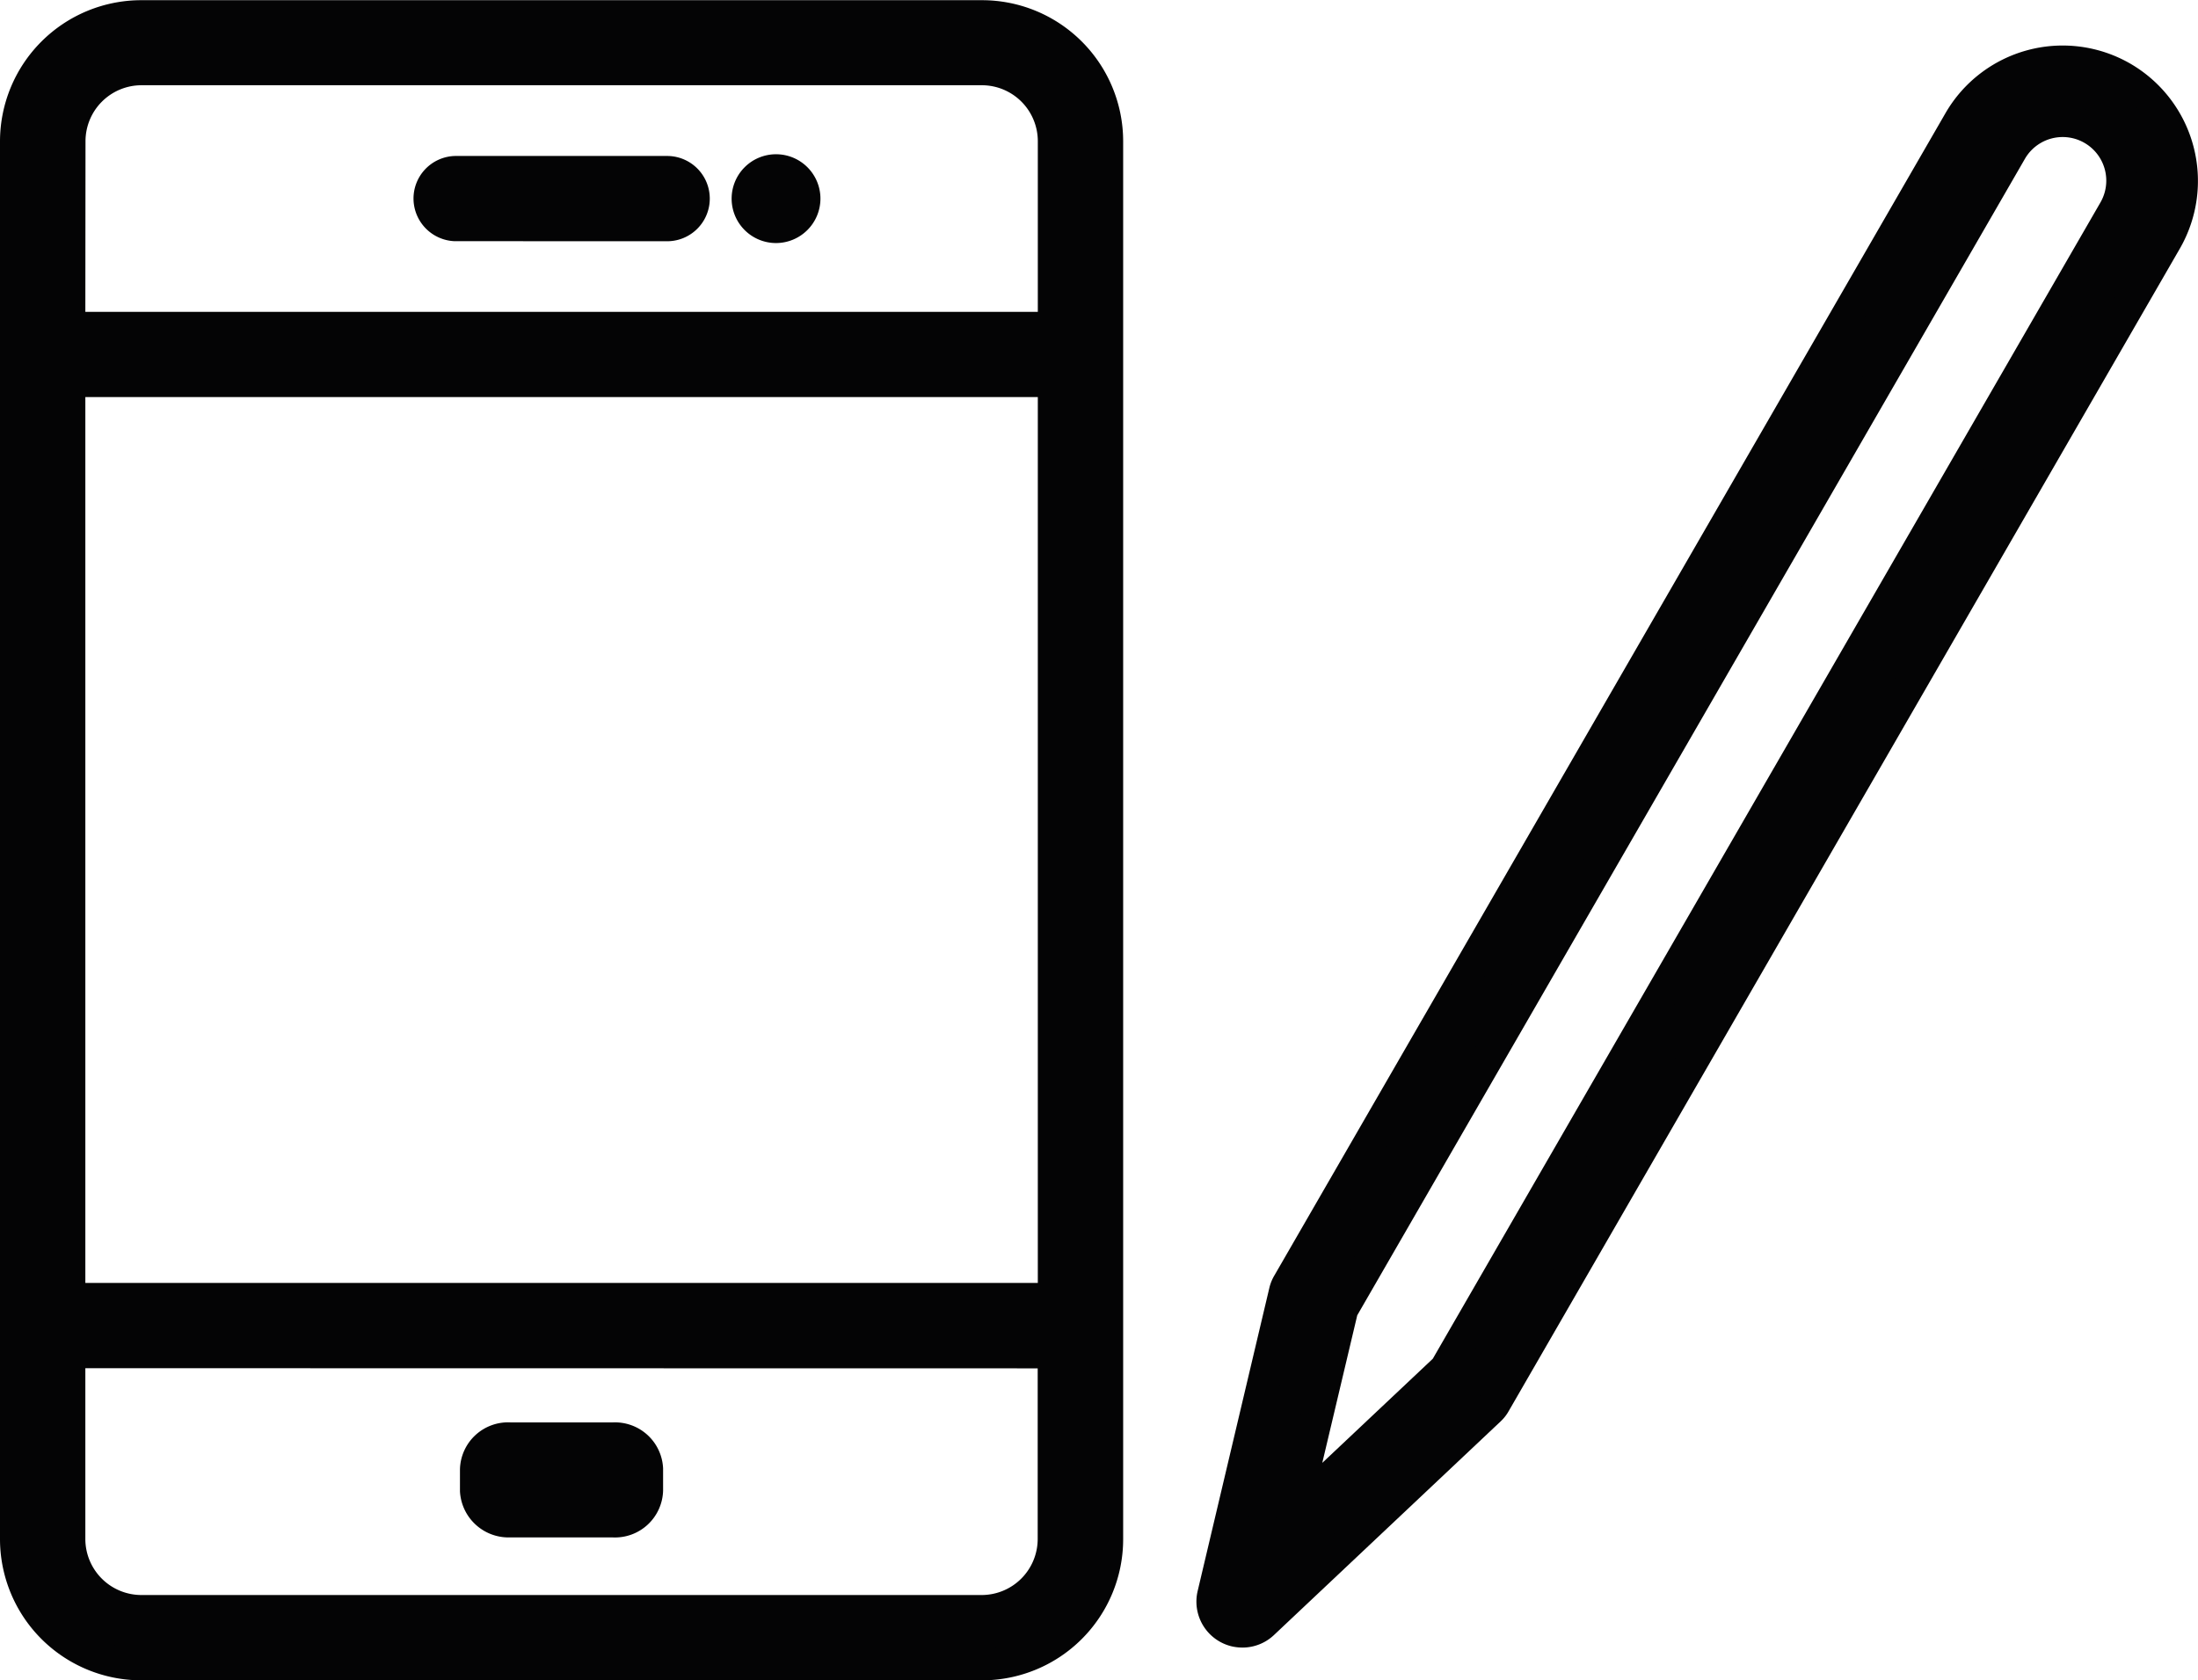 <svg xmlns="http://www.w3.org/2000/svg" width="68.506" height="52.372" viewBox="0 0 68.506 52.372"><defs><style>.a{fill:#040405;}</style></defs><g transform="translate(-386.98 -271.724)"><path class="a" d="M417.586,272.224H391.38a3.9,3.9,0,0,0-3.9,3.9h0V319.7a3.9,3.9,0,0,0,3.9,3.9h26.206a3.9,3.9,0,0,0,3.9-3.9h0V276.124a3.9,3.9,0,0,0-3.9-3.9ZM389.14,283.6h30.686v28.612H389.14Zm2.24-9.721h26.206a2.243,2.243,0,0,1,2.24,2.24v5.824H389.14v-5.821A2.244,2.244,0,0,1,391.38,273.881Zm26.206,48.054H391.38a2.243,2.243,0,0,1-2.24-2.24v-5.824h30.686V319.7A2.241,2.241,0,0,1,417.586,321.935Z"/><path class="a" d="M417.586,324.1H391.38a4.405,4.405,0,0,1-4.4-4.4v-43.57a4.405,4.405,0,0,1,4.4-4.4h26.206a4.4,4.4,0,0,1,4.4,4.4V319.7A4.4,4.4,0,0,1,417.586,324.1ZM391.38,272.724a3.405,3.405,0,0,0-3.4,3.4V319.7a3.405,3.405,0,0,0,3.4,3.4h26.206a3.4,3.4,0,0,0,3.4-3.4v-43.57a3.4,3.4,0,0,0-3.4-3.4Zm26.207,49.712H391.38a2.75,2.75,0,0,1-2.74-2.74v-6.325h31.686V319.7A2.748,2.748,0,0,1,417.587,322.436Zm-27.947-8.065V319.7a1.748,1.748,0,0,0,1.741,1.741h26.2a1.747,1.747,0,0,0,1.741-1.742v-5.323Zm30.686-1.657H388.64V283.1h31.686Zm-30.686-1h29.686V284.1H389.64Zm30.686-29.269H388.64v-6.32a2.748,2.748,0,0,1,2.74-2.744h26.206a2.747,2.747,0,0,1,2.74,2.74Zm-30.686-1h29.686v-5.324a1.745,1.745,0,0,0-1.74-1.74h-26.2a1.746,1.746,0,0,0-1.741,1.744Z"/><path class="a" d="M406.085,316.559h-3.209a1.017,1.017,0,0,0-1.061.961v.663a1.016,1.016,0,0,0,1.061.961h3.209a1.015,1.015,0,0,0,1.061-.961v-.663A1.016,1.016,0,0,0,406.085,316.559Z"/><path class="a" d="M402.81,319.646a1.516,1.516,0,0,1-1.494-1.436v-.689a1.5,1.5,0,0,1,1.584-1.46h3.176a1.5,1.5,0,0,1,1.571,1.434v.69a1.5,1.5,0,0,1-1.584,1.46H402.81Zm.04-2.587a.521.521,0,0,0-.535.488v.637a.533.533,0,0,0,.539.462h3.231a.529.529,0,0,0,.562-.488v-.636a.531.531,0,0,0-.538-.462H402.85Z"/><path class="a" d="M401.168,278.742H407.8a.829.829,0,0,0,0-1.657h-6.628a.829.829,0,0,0,0,1.657Z"/><path class="a" d="M401.168,279.242h-.017a1.333,1.333,0,0,1-1.282-1.282,1.327,1.327,0,0,1,1.282-1.374H407.8a1.329,1.329,0,0,1,.017,2.657Zm.011-1H407.8a.329.329,0,0,0-.017-.657h-6.611a.332.332,0,0,0-.3.34A.33.33,0,0,0,401.179,278.242Z"/><path class="a" d="M411.167,278.8a.884.884,0,1,0-.884-.884A.884.884,0,0,0,411.167,278.8Z"/><path class="a" d="M411.167,279.3h0a1.384,1.384,0,1,1,1.384-1.384A1.387,1.387,0,0,1,411.167,279.3Zm0-1.768a.384.384,0,1,0,.384.384A.385.385,0,0,0,411.167,277.528Z"/><path class="a" d="M453.128,274.141a3.719,3.719,0,0,0-5.079,1.361l-20.915,36.226a.892.892,0,0,0-.1.252l-2.235,9.449a.93.93,0,0,0,1.546.892l7.065-6.659a.888.888,0,0,0,.167-.215l20.915-36.226a3.717,3.717,0,0,0-1.361-5.079Zm-21.1,40.255-4.71,4.44,1.49-6.3,20.846-36.1a1.859,1.859,0,1,1,3.221,1.856l0,0Z"/><path class="a" d="M425.7,323.079a1.516,1.516,0,0,1-.339-.04,1.434,1.434,0,0,1-1.052-1.728l2.234-9.446a1.392,1.392,0,0,1,.161-.393l20.911-36.22a4.219,4.219,0,0,1,5.762-1.544h0a4.225,4.225,0,0,1,1.544,5.763L434.007,315.7a1.336,1.336,0,0,1-.254.327l-7.068,6.663A1.428,1.428,0,0,1,425.7,323.079Zm25.573-48.937a3.249,3.249,0,0,0-.838.111,3.2,3.2,0,0,0-1.955,1.5l-20.915,36.227a.38.38,0,0,0-.049.119l-2.235,9.446a.43.43,0,0,0,.715.415l7.067-6.661a.4.4,0,0,0,.072-.092l20.921-36.235a3.223,3.223,0,0,0-1.179-4.4l.25-.433-.25.432A3.2,3.2,0,0,0,451.274,274.142Zm-24.821,46.2,1.928-8.057,20.845-36.1a2.359,2.359,0,0,1,4.087,2.356l-20.937,36.223Zm2.83-7.62-1.09,4.6,3.444-3.245,20.809-36.042a1.359,1.359,0,1,0-2.354-1.36Z"/></g></svg>